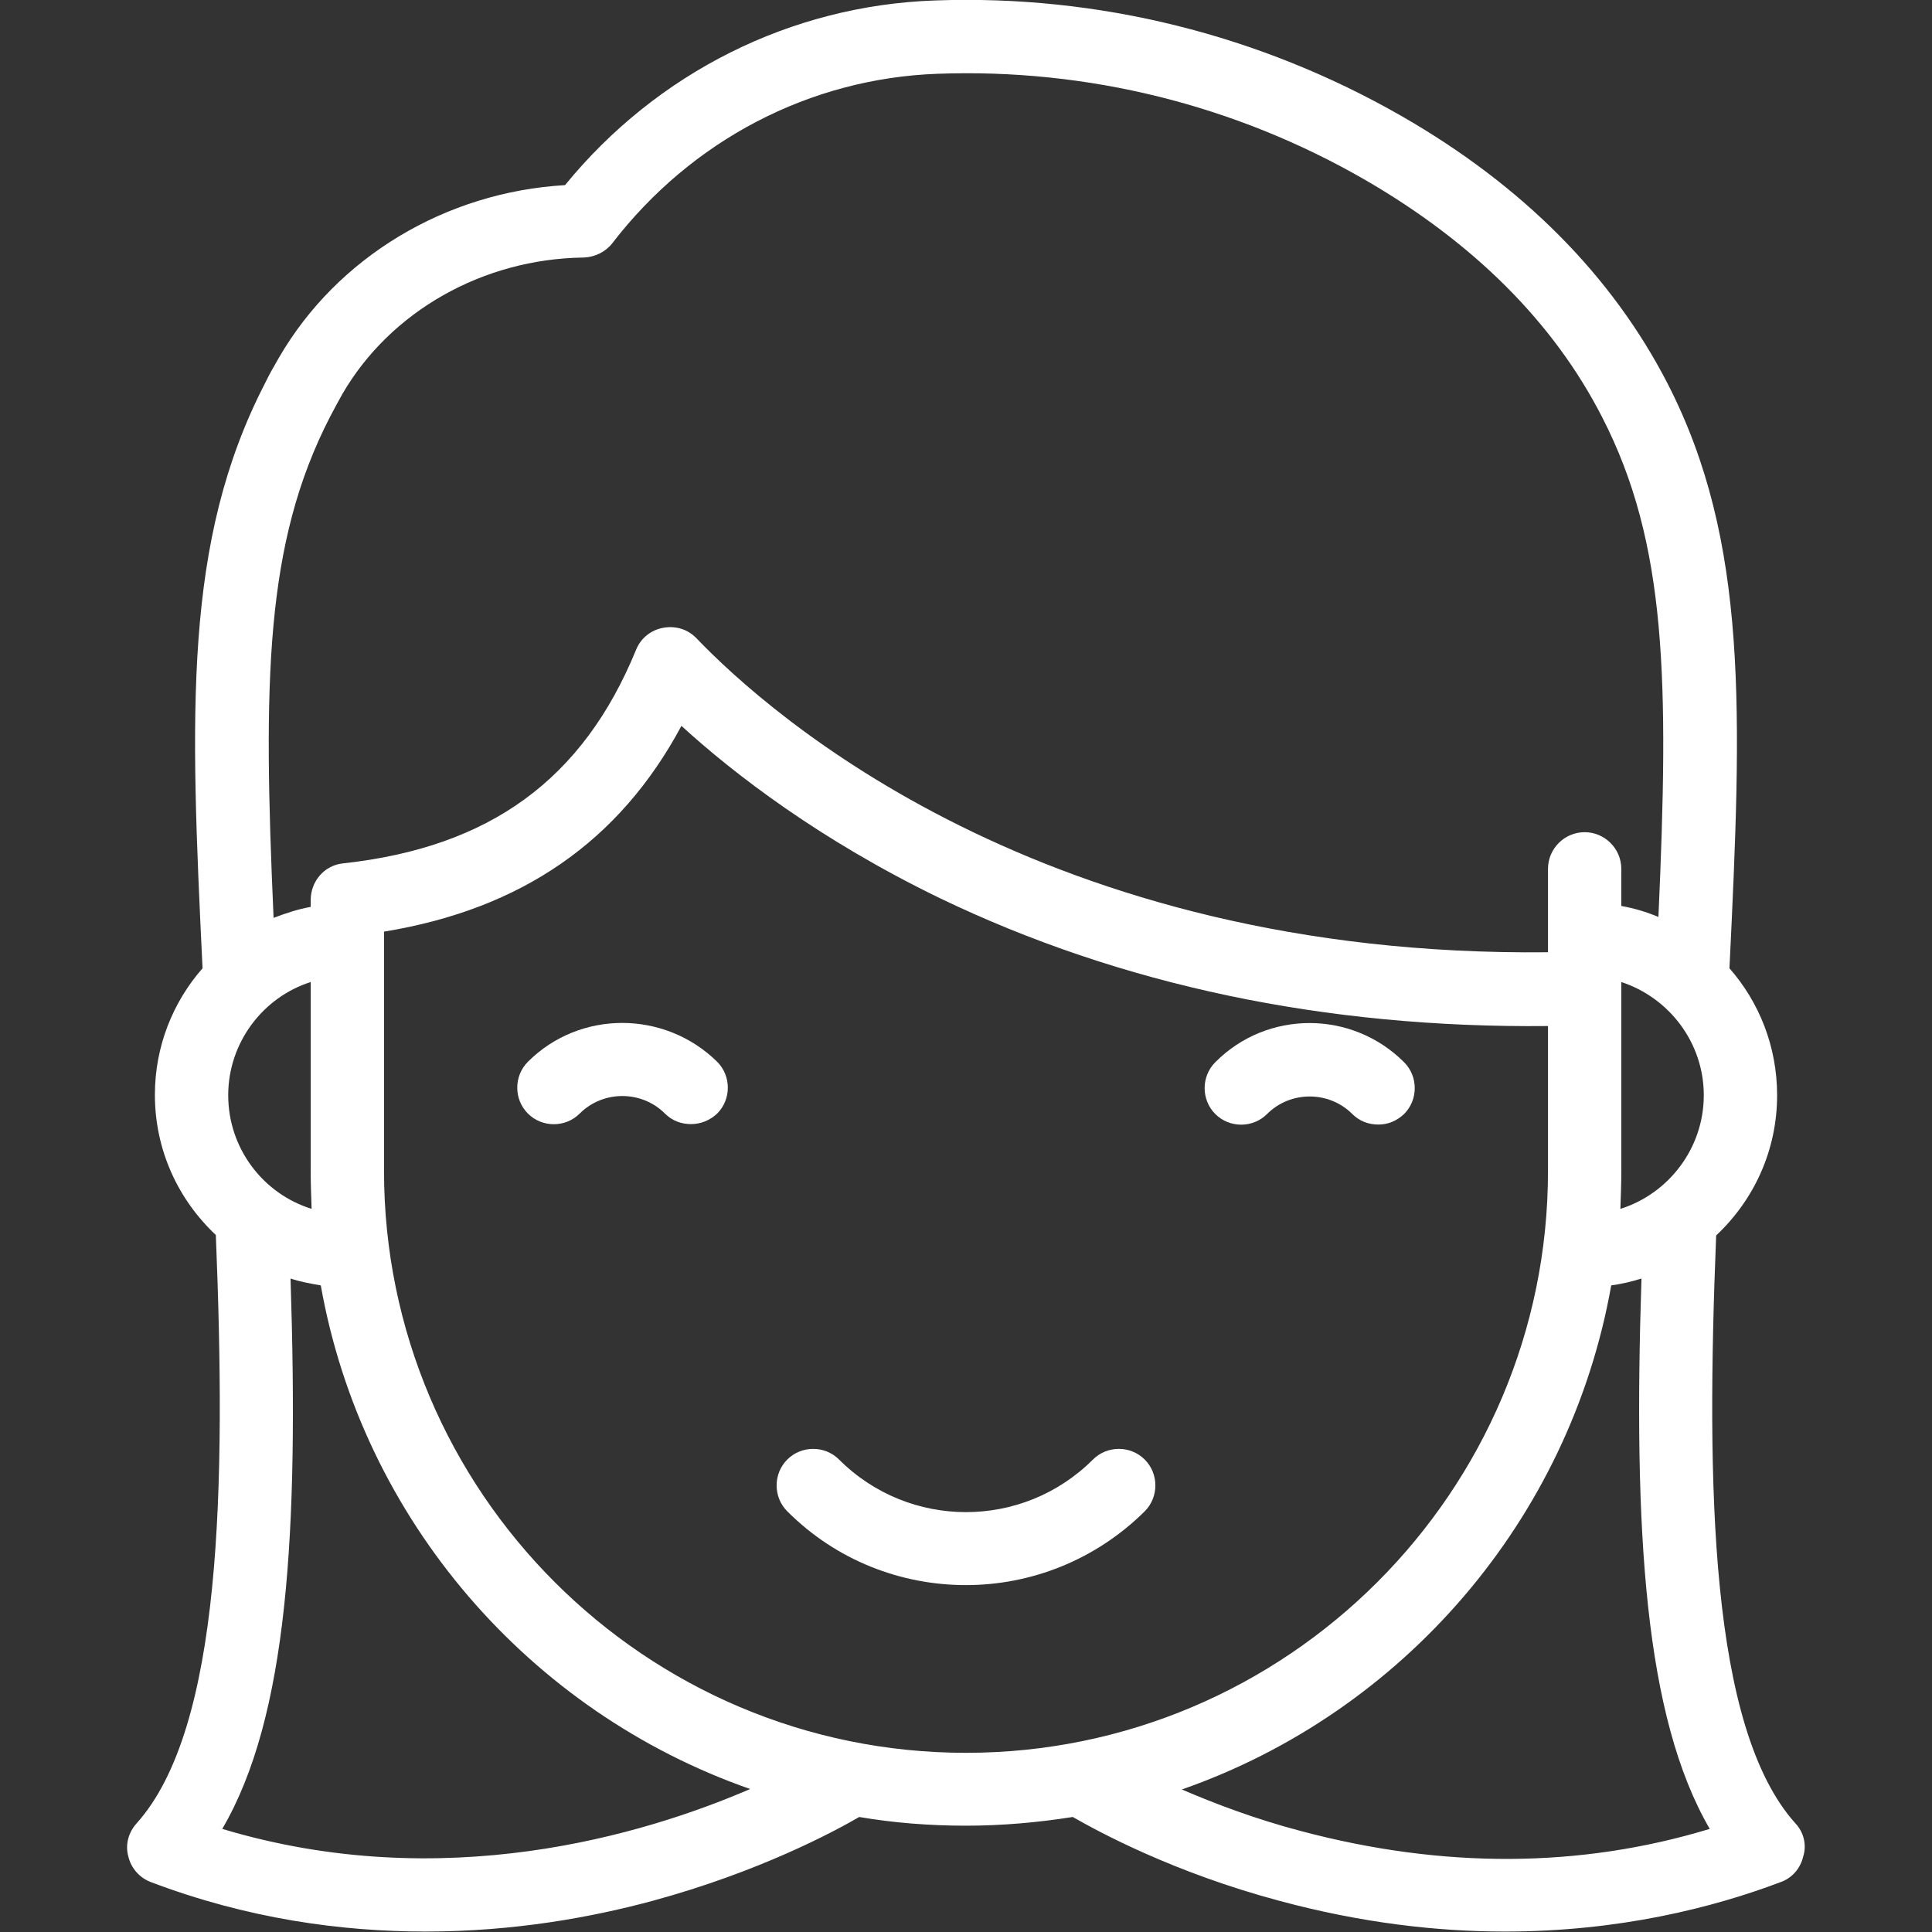 <?xml version="1.0" encoding="UTF-8"?>
<svg xmlns="http://www.w3.org/2000/svg" xmlns:xlink="http://www.w3.org/1999/xlink" version="1.1" id="Capa_1" x="0px" y="0px" width="421.6px" height="421.6px" viewBox="0 0 421.6 421.6" style="enable-background:new 0 0 421.6 421.6;" xml:space="preserve"><rect x="0" y="0" width="421.6" height="421.6" fill="#333333" stroke="none"/> <style type="text/css"> .st0{fill:#FFFFFF;} </style> <g> <path class="st0" d="M238.5,318.5c-15.3,15.3-40.1,15.3-55.4,0c-3.1-3.1-8.2-3.1-11.3,0c-3.1,3.1-3.1,8.2,0,11.3 c10.8,10.8,24.9,16.1,39,16.1s28.2-5.4,39-16.1c3.1-3.1,3.1-8.2,0-11.3C246.7,315.4,241.6,315.4,238.5,318.5z"></path> <path class="st0" d="M391.8,397.9c-18.7-20.8-19.5-73.6-17.3-128.3c8.2-7.7,13.3-18.5,13.3-30.6c0-10.6-3.9-20.3-10.4-27.7 c2.7-55.8,4.2-93.1-13.5-127.6c-12.1-23.5-31.6-43.2-58.1-58.4C274.9,7.6,239.7-1.2,204,0.1c-31.4,1.1-60.6,15.7-80.7,40.3 c-26,1.5-49.7,15.7-62.4,37.6c-1.1,1.9-2.2,3.8-3.1,5.7C40,118.2,41.5,155.5,44.2,211.3c-6.5,7.4-10.4,17.1-10.4,27.6 c0,12.1,5.1,22.9,13.3,30.6c2.2,54.7,1.4,107.6-17.3,128.4c-1.8,2-2.5,4.7-1.8,7.2c0.6,2.6,2.5,4.7,4.9,5.6 c21.1,8,41.5,10.8,60,10.8c19.2,0,36.2-3.1,49.5-6.7c23.2-6.3,39.6-15.1,45.1-18.3c7.6,1.3,15.4,1.9,23.3,1.9 c7.9,0,15.7-0.7,23.3-1.9c5.6,3.2,21.9,12.1,45.1,18.3c17.8,4.8,34.3,6.7,49.2,6.7c24.9,0,45.4-5.2,60.2-10.8 c2.5-0.9,4.3-3,4.9-5.6C394.3,402.6,393.6,399.8,391.8,397.9z M353.8,255.5v-39.7c0-0.1,0-0.2,0-0.3v-1.2c10.4,3.4,18,13.2,18,24.7 c0,11.6-7.7,21.5-18.2,24.8C353.7,261,353.8,258.2,353.8,255.5z M72,91c0.9-1.7,1.8-3.4,2.7-5c10.5-18.1,30.7-29.5,52.6-29.8 c0,0,0.1,0,0.1,0c2.4-0.1,4.7-1.2,6.2-3.1c17.3-22.5,43.1-36,71-37c32.7-1.2,64.9,6.8,93.2,23.1c23.7,13.7,41.2,31.1,51.8,51.8 c14.2,27.6,14.6,57.6,12.3,109.1c-2.6-1.1-5.3-1.9-8.1-2.4v-8.1c0-4.4-3.6-8-8-8s-8,3.6-8,8v18.2c-110.2,1.2-169.9-51.9-185.8-68.5 c-1.9-2-4.6-2.8-7.3-2.3c-2.7,0.5-4.9,2.3-5.9,4.8c-11.6,28.3-31.9,43.1-63.9,46.6c-4.1,0.4-7.1,3.9-7.1,8v1.5 c-2.8,0.5-5.5,1.4-8.1,2.4C57.4,148.6,57.8,118.6,72,91z M68,263.8c-10.6-3.3-18.2-13.2-18.2-24.8c0-11.5,7.6-21.4,18-24.7v41.2 C67.8,258.2,67.9,261,68,263.8z M48.5,399.1c14.3-24.4,16.7-64.8,14.9-120.1c2.1,0.7,4.3,1.1,6.6,1.5 c9.1,51.2,45.6,93.1,93.7,109.9C140.5,400.4,96.7,413.6,48.5,399.1z M210.8,382.5c-70,0-127-57-127-127l0-52.2 c30-4.9,51.4-19.7,64.9-44.9c11.5,10.5,30.2,24.9,56.4,37.6c39.5,19,84.1,28.4,132.7,27.9v31.7 C337.8,325.5,280.8,382.5,210.8,382.5z M284,399.6c-10.3-2.7-19.1-6.1-26.1-9.1c48.1-16.8,84.6-58.7,93.7-110 c2.2-0.3,4.4-0.8,6.6-1.5c-1.8,55.2,0.7,95.7,14.9,120.1C344.8,407.7,314.9,407.8,284,399.6z"></path> <path class="st0" d="M115.2,231.7c-3.1,3.1-3.1,8.2,0,11.3c3.1,3.1,8.2,3.1,11.3,0c5.1-5.1,13.5-5.1,18.6,0 c1.6,1.6,3.6,2.3,5.7,2.3s4.1-0.8,5.7-2.3c3.1-3.1,3.1-8.2,0-11.3C145,220.4,126.5,220.4,115.2,231.7z"></path> <path class="st0" d="M306.4,243.1c3.1-3.1,3.1-8.2,0-11.3c-11.4-11.4-29.9-11.4-41.2,0c-3.1,3.1-3.1,8.2,0,11.3 c3.1,3.1,8.2,3.1,11.3,0c5.1-5.1,13.5-5.1,18.6,0c1.6,1.6,3.6,2.3,5.7,2.3S304.8,244.6,306.4,243.1z"></path> </g> </svg>
